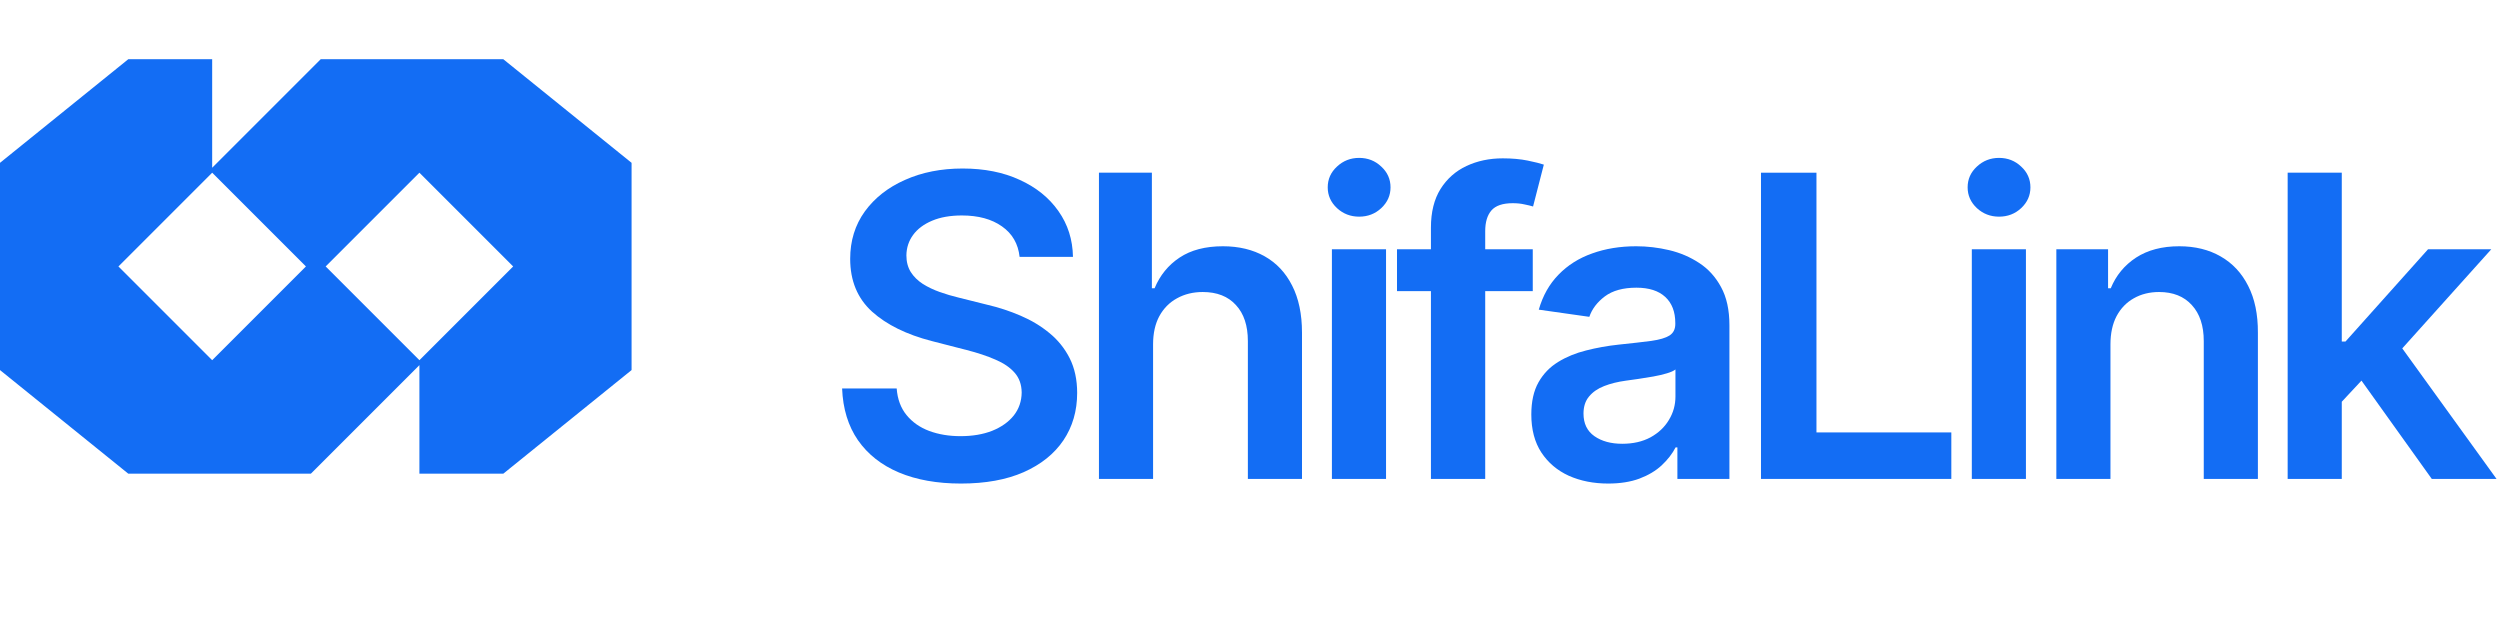 <svg width="190" height="48" viewBox="0 0 190 48" fill="none" xmlns="http://www.w3.org/2000/svg">
<path fill-rule="evenodd" clip-rule="evenodd" d="M16.125 4.5V12.75L24.375 4.5H38.25L48 12.375V28.125L38.25 36H31.875V27.75L23.625 36H9.75L0 28.125V12.375L9.75 4.5H16.125ZM9 20.25L16.125 13.125L23.25 20.25L16.125 27.375L9 20.25ZM24.75 20.25L31.875 13.125L39 20.25L31.875 27.375L24.75 20.25Z" fill="#136DF4"/>
<path d="M77.489 19.523C77.383 18.53 76.936 17.758 76.148 17.204C75.367 16.651 74.352 16.375 73.102 16.375C72.224 16.375 71.47 16.508 70.841 16.773C70.212 17.038 69.731 17.398 69.398 17.852C69.064 18.307 68.894 18.826 68.886 19.409C68.886 19.894 68.996 20.314 69.216 20.671C69.443 21.026 69.75 21.329 70.136 21.579C70.523 21.822 70.951 22.026 71.421 22.193C71.89 22.36 72.364 22.5 72.841 22.614L75.023 23.159C75.901 23.364 76.746 23.64 77.557 23.989C78.375 24.337 79.106 24.776 79.75 25.307C80.401 25.837 80.917 26.477 81.296 27.227C81.674 27.977 81.864 28.856 81.864 29.864C81.864 31.227 81.515 32.428 80.818 33.466C80.121 34.496 79.114 35.303 77.796 35.886C76.485 36.462 74.898 36.75 73.034 36.75C71.224 36.75 69.651 36.47 68.318 35.909C66.992 35.349 65.954 34.53 65.204 33.455C64.462 32.379 64.061 31.068 64 29.523H68.148C68.208 30.333 68.458 31.008 68.898 31.546C69.337 32.083 69.909 32.485 70.614 32.75C71.326 33.015 72.121 33.148 73 33.148C73.917 33.148 74.72 33.011 75.409 32.739C76.106 32.458 76.651 32.072 77.046 31.579C77.439 31.079 77.64 30.496 77.648 29.829C77.64 29.224 77.462 28.724 77.114 28.329C76.765 27.928 76.276 27.595 75.648 27.329C75.026 27.057 74.299 26.814 73.466 26.602L70.818 25.921C68.901 25.428 67.386 24.682 66.273 23.682C65.167 22.674 64.614 21.337 64.614 19.671C64.614 18.299 64.985 17.099 65.727 16.068C66.477 15.038 67.496 14.239 68.784 13.671C70.072 13.095 71.53 12.807 73.159 12.807C74.811 12.807 76.258 13.095 77.5 13.671C78.75 14.239 79.731 15.03 80.443 16.046C81.155 17.053 81.523 18.212 81.546 19.523H77.489Z" fill="#136DF4"/>
<path d="M87.634 26.171V36.398H83.52V13.125H87.543V21.909H87.748C88.157 20.924 88.789 20.148 89.645 19.579C90.509 19.004 91.608 18.716 92.941 18.716C94.153 18.716 95.21 18.97 96.111 19.477C97.013 19.985 97.71 20.727 98.202 21.704C98.702 22.682 98.952 23.875 98.952 25.284V36.398H94.838V25.921C94.838 24.746 94.535 23.833 93.929 23.182C93.331 22.523 92.49 22.193 91.407 22.193C90.679 22.193 90.028 22.352 89.452 22.671C88.884 22.981 88.437 23.432 88.111 24.023C87.793 24.614 87.634 25.329 87.634 26.171Z" fill="#136DF4"/>
<path d="M101.225 36.398V18.943H105.339V36.398H101.225ZM103.294 16.466C102.642 16.466 102.081 16.25 101.612 15.818C101.142 15.379 100.907 14.852 100.907 14.239C100.907 13.617 101.142 13.091 101.612 12.659C102.081 12.22 102.642 12 103.294 12C103.953 12 104.513 12.22 104.975 12.659C105.445 13.091 105.68 13.617 105.68 14.239C105.68 14.852 105.445 15.379 104.975 15.818C104.513 16.25 103.953 16.466 103.294 16.466Z" fill="#136DF4"/>
<path d="M116.49 18.943V22.125H106.172V18.943H116.49ZM108.751 36.398V17.296C108.751 16.121 108.994 15.144 109.479 14.364C109.971 13.583 110.63 13 111.456 12.614C112.282 12.227 113.198 12.034 114.206 12.034C114.918 12.034 115.551 12.091 116.104 12.204C116.657 12.318 117.066 12.421 117.331 12.511L116.513 15.693C116.338 15.64 116.119 15.587 115.854 15.534C115.588 15.473 115.293 15.443 114.967 15.443C114.202 15.443 113.66 15.629 113.342 16C113.032 16.364 112.876 16.886 112.876 17.568V36.398H108.751Z" fill="#136DF4"/>
<path d="M122.221 36.75C121.115 36.75 120.118 36.553 119.232 36.159C118.353 35.758 117.656 35.167 117.141 34.386C116.633 33.606 116.38 32.644 116.38 31.5C116.38 30.515 116.561 29.701 116.925 29.057C117.289 28.413 117.785 27.898 118.414 27.511C119.043 27.125 119.751 26.833 120.539 26.636C121.334 26.432 122.156 26.284 123.005 26.193C124.027 26.087 124.857 25.992 125.493 25.909C126.13 25.818 126.592 25.682 126.88 25.5C127.175 25.311 127.323 25.019 127.323 24.625V24.557C127.323 23.701 127.069 23.038 126.561 22.568C126.054 22.099 125.323 21.864 124.368 21.864C123.361 21.864 122.561 22.083 121.971 22.523C121.387 22.962 120.993 23.481 120.789 24.079L116.948 23.534C117.251 22.474 117.751 21.587 118.448 20.875C119.145 20.155 119.997 19.617 121.005 19.261C122.012 18.898 123.126 18.716 124.346 18.716C125.186 18.716 126.024 18.814 126.857 19.011C127.69 19.208 128.452 19.534 129.141 19.989C129.83 20.436 130.383 21.046 130.8 21.818C131.224 22.591 131.436 23.557 131.436 24.716V36.398H127.482V34H127.346C127.096 34.485 126.743 34.939 126.289 35.364C125.842 35.78 125.277 36.117 124.596 36.375C123.921 36.625 123.13 36.75 122.221 36.75ZM123.289 33.727C124.115 33.727 124.83 33.564 125.436 33.239C126.043 32.905 126.508 32.466 126.834 31.921C127.168 31.375 127.334 30.78 127.334 30.136V28.079C127.205 28.186 126.986 28.284 126.675 28.375C126.372 28.466 126.031 28.546 125.652 28.614C125.274 28.682 124.899 28.742 124.527 28.796C124.156 28.849 123.834 28.894 123.561 28.932C122.948 29.015 122.399 29.151 121.914 29.341C121.429 29.53 121.046 29.796 120.766 30.136C120.486 30.47 120.346 30.901 120.346 31.432C120.346 32.189 120.622 32.761 121.175 33.148C121.728 33.534 122.433 33.727 123.289 33.727Z" fill="#136DF4"/>
<path d="M133.835 36.398V13.125H138.051V32.864H148.301V36.398H133.835Z" fill="#136DF4"/>
<path d="M149.858 36.398V18.943H153.971V36.398H149.858ZM151.926 16.466C151.275 16.466 150.714 16.25 150.244 15.818C149.775 15.379 149.54 14.852 149.54 14.239C149.54 13.617 149.775 13.091 150.244 12.659C150.714 12.22 151.275 12 151.926 12C152.585 12 153.146 12.22 153.608 12.659C154.078 13.091 154.312 13.617 154.312 14.239C154.312 14.852 154.078 15.379 153.608 15.818C153.146 16.25 152.585 16.466 151.926 16.466Z" fill="#136DF4"/>
<path d="M160.395 26.171V36.398H156.282V18.943H160.213V21.909H160.418C160.819 20.932 161.46 20.155 162.338 19.579C163.225 19.004 164.319 18.716 165.622 18.716C166.827 18.716 167.876 18.974 168.77 19.489C169.672 20.004 170.369 20.75 170.861 21.727C171.361 22.704 171.607 23.89 171.6 25.284V36.398H167.486V25.921C167.486 24.754 167.183 23.841 166.577 23.182C165.979 22.523 165.149 22.193 164.088 22.193C163.369 22.193 162.729 22.352 162.168 22.671C161.615 22.981 161.179 23.432 160.861 24.023C160.551 24.614 160.395 25.329 160.395 26.171Z" fill="#136DF4"/>
<path d="M177.612 30.921L177.6 25.954H178.259L184.532 18.943H189.339L181.623 27.534H180.771L177.612 30.921ZM173.862 36.398V13.125H177.975V36.398H173.862ZM184.816 36.398L179.134 28.454L181.907 25.557L189.737 36.398H184.816Z" fill="#136DF4"/>
</svg>
